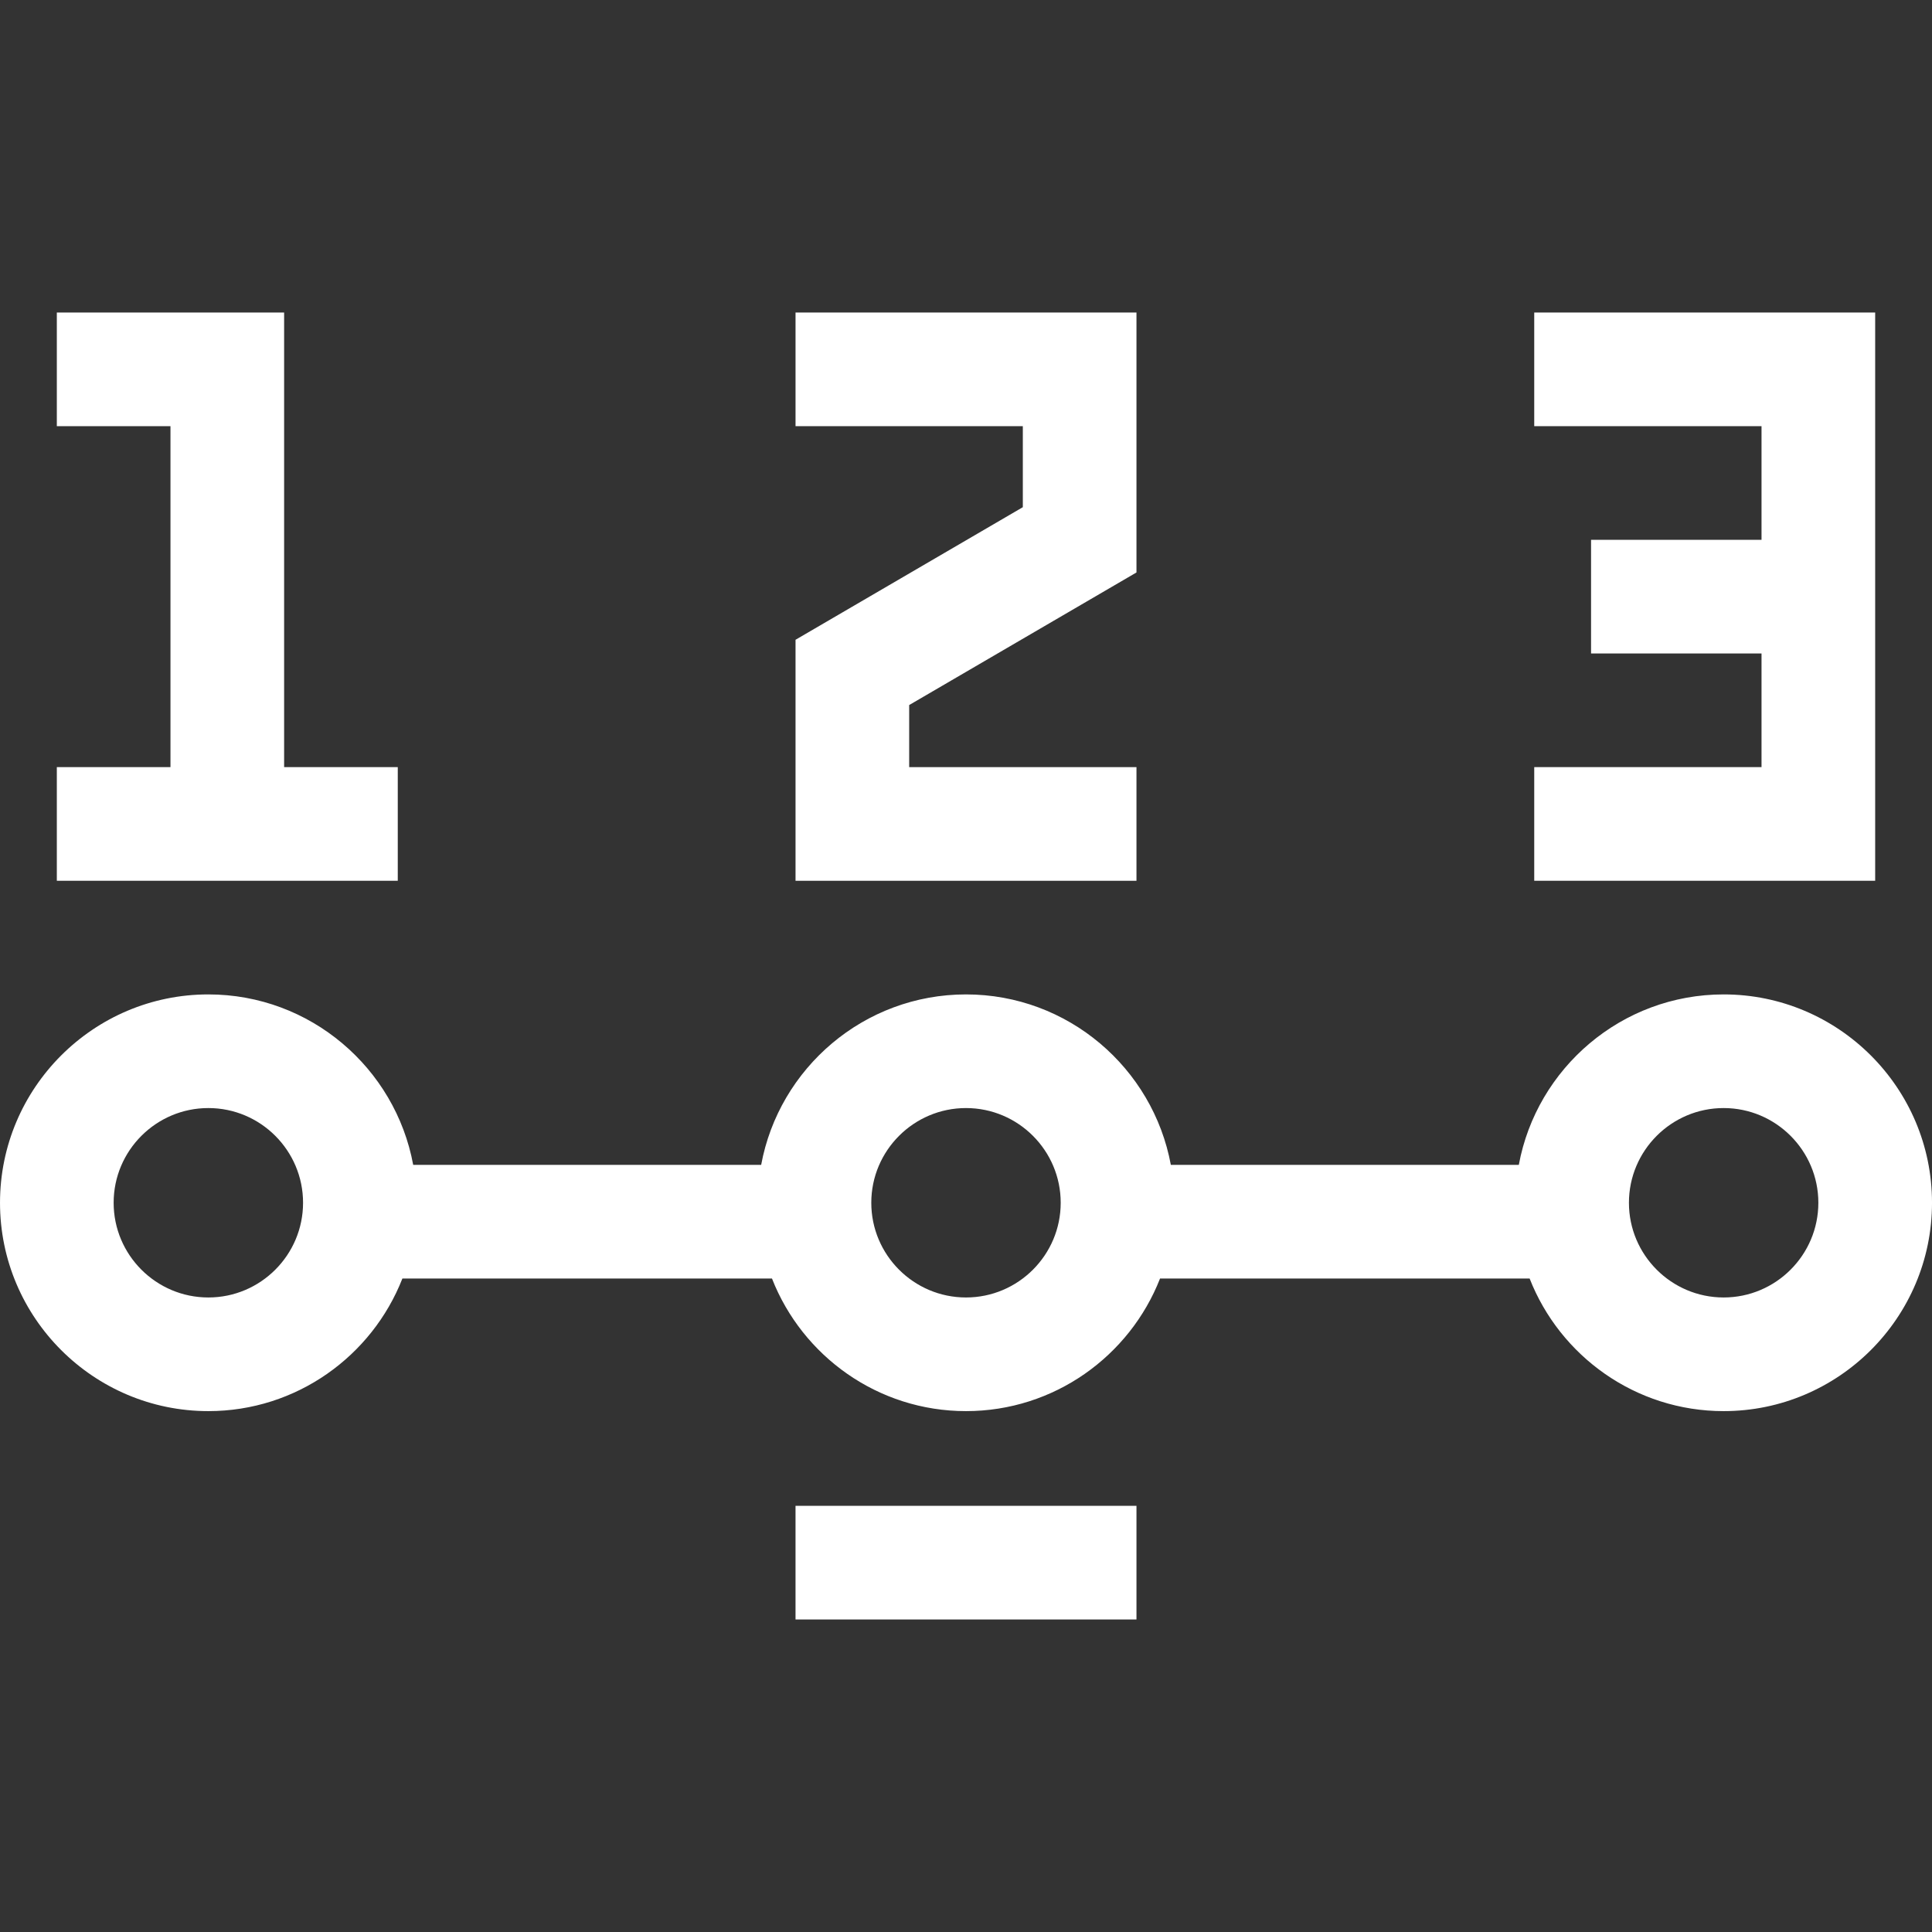 <?xml version="1.0" encoding="UTF-8" standalone="no"?>
<svg
   xmlns:dc="http://purl.org/dc/elements/1.1/"
   xmlns:cc="http://creativecommons.org/ns#"
   xmlns:rdf="http://www.w3.org/1999/02/22-rdf-syntax-ns#"
   xmlns:svg="http://www.w3.org/2000/svg"
   xmlns="http://www.w3.org/2000/svg"
   xmlns:sodipodi="http://sodipodi.sourceforge.net/DTD/sodipodi-0.dtd"
   xmlns:inkscape="http://www.inkscape.org/namespaces/inkscape"
   id="Capa_1"
   enable-background="new 0 0 510 510"
   height="512"
   viewBox="0 0 510 510"
   width="512"
   version="1.1"
   sodipodi:docname="steps.svg"
   inkscape:version="0.92.5 (2060ec1f9f, 2020-04-08)">
  <rect x="0" y="0" width="510" height="510" fill="#333333" stroke="none"/>
  <defs
     id="defs17" />
  <sodipodi:namedview
     pagecolor="#ffffff"
     bordercolor="#666666"
     borderopacity="1"
     objecttolerance="10"
     gridtolerance="10"
     guidetolerance="10"
     inkscape:pageopacity="0"
     inkscape:pageshadow="2"
     inkscape:window-width="640"
     inkscape:window-height="480"
     id="namedview15"
     showgrid="false"
     inkscape:zoom="0.4609375"
     inkscape:cx="256"
     inkscape:cy="256"
     inkscape:window-x="0"
     inkscape:window-y="27"
     inkscape:window-maximized="0"
     inkscape:current-layer="Capa_1" />
  <g
     id="g12"
     style="fill:#ffffff">
    <path
       d="m455 262.5c-26.911 0-49.354 19.433-54.072 45h-91.855c-4.718-25.567-27.161-45-54.072-45s-49.354 19.433-54.072 45h-91.855c-4.718-25.567-27.161-45-54.072-45-30.327 0-55 24.673-55 55s24.673 55 55 55c23.272 0 43.2-14.536 51.219-35h97.562c8.019 20.464 27.947 35 51.219 35s43.2-14.536 51.219-35h97.562c8.019 20.464 27.947 35 51.219 35 30.327 0 55-24.673 55-55s-24.675-55-55.002-55zm-400 80c-13.785 0-25-11.215-25-25s11.215-25 25-25 25 11.215 25 25-11.215 25-25 25zm200 0c-13.785 0-25-11.215-25-25s11.215-25 25-25 25 11.215 25 25-11.215 25-25 25zm200 0c-13.785 0-25-11.215-25-25s11.215-25 25-25 25 11.215 25 25-11.215 25-25 25z"
       id="path2"
       style="fill:#ffffff" />
    <path
       d="m105 202.5h-30v-120h-60v30h30v90h-30v30h90z"
       id="path4"
       style="fill:#ffffff" />
    <path
       d="m300 202.5h-60v-16.385l60-35v-68.615h-90v30h60v21.385l-60 35v63.615h90z"
       id="path6"
       style="fill:#ffffff" />
    <path
       d="m210 397.5h90v30h-90z"
       id="path8"
       style="fill:#ffffff" />
    <path
       d="m495 82.5h-90v30h60v30h-45v30h45v30h-60v30h90z"
       id="path10"
       style="fill:#ffffff" />
  </g>
</svg>

